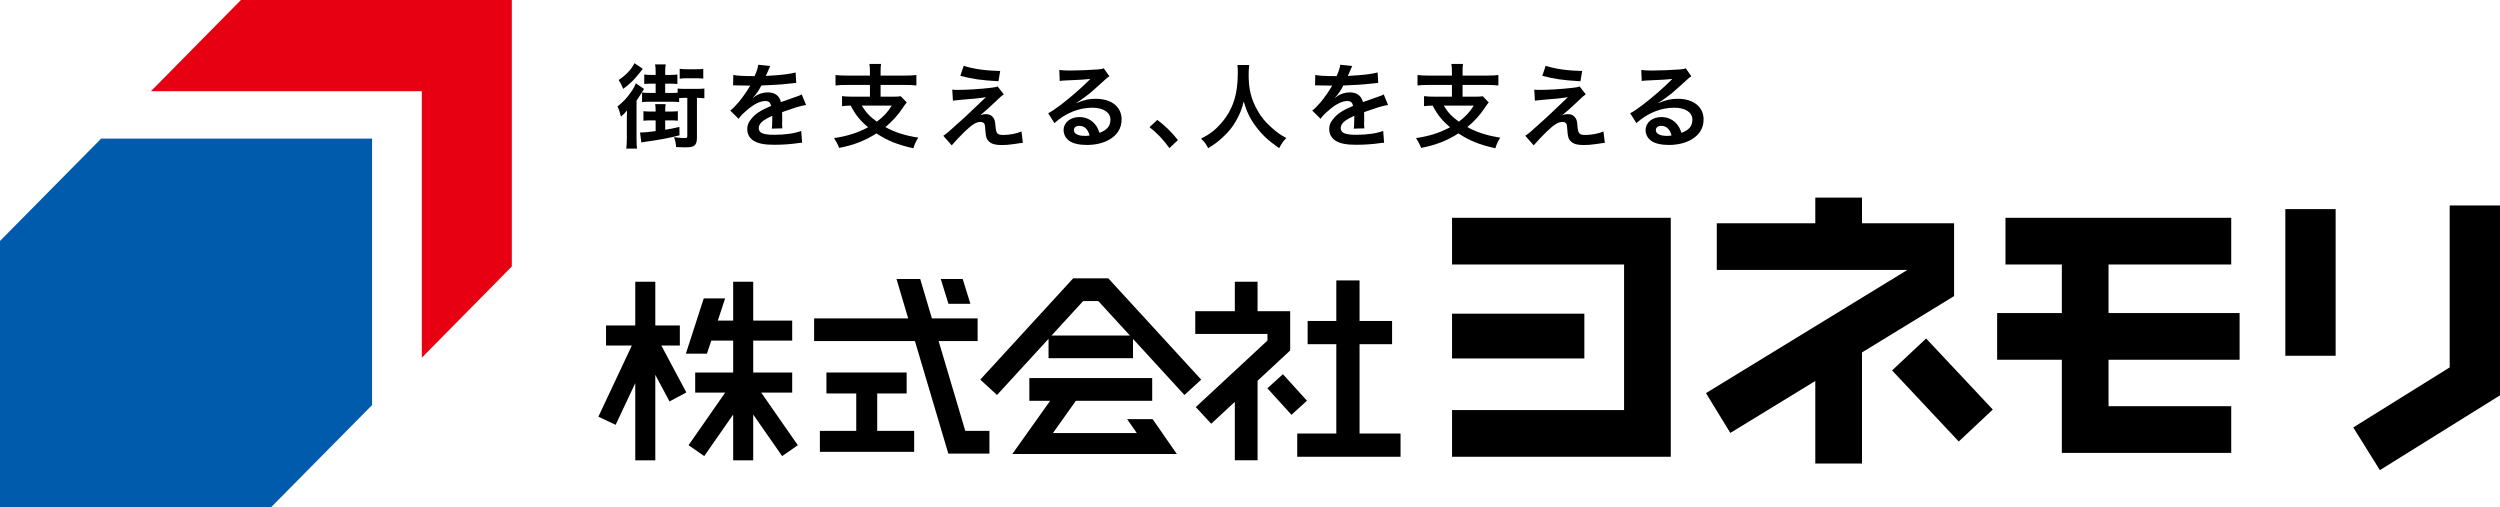 <?xml version="1.0" encoding="utf-8"?>
<!-- Generator: Adobe Illustrator 16.0.0, SVG Export Plug-In . SVG Version: 6.00 Build 0)  -->
<!DOCTYPE svg PUBLIC "-//W3C//DTD SVG 1.1//EN" "http://www.w3.org/Graphics/SVG/1.1/DTD/svg11.dtd">
<svg version="1.1" id="レイヤー_1" xmlns="http://www.w3.org/2000/svg" xmlns:xlink="http://www.w3.org/1999/xlink" x="0px"
	 y="0px" width="753.124px" height="152.862px" viewBox="0 0 753.124 152.862" enable-background="new 0 0 753.124 152.862"
	 xml:space="preserve">
<g>
	<path d="M188.831,36.203c0-1.133,0-1.188,0.055-2.93c-0.525,0.664-1.078,1.244-1.824,1.852c-0.332-1.354-0.58-2.129-1.051-3.068
		c1.631-1.244,2.793-2.459,4.092-4.342c0.773-1.105,1.105-1.74,1.438-2.625l2.488,1.715c-0.303,0.414-0.441,0.635-0.801,1.271
		c-0.139,0.248-0.637,0.994-1.467,2.24v11.309c0,1.52,0.029,2.377,0.139,3.15h-3.234c0.111-0.912,0.166-1.77,0.166-3.234V36.203z
		 M193.642,20.721c-0.332,0.416-0.441,0.525-0.801,1.023c-1.77,2.268-3.07,3.539-5.115,5.033c-0.443-1.135-0.719-1.66-1.355-2.684
		c2.213-1.438,3.898-3.262,4.756-5.059L193.642,20.721z M196.269,36.26c-0.969,0-1.742,0.027-2.434,0.111v-2.875
		c0.691,0.082,1.355,0.109,2.434,0.109h1.244v-0.166c0-0.83-0.027-1.326-0.139-2.072h3.152c-0.111,0.662-0.139,1.215-0.139,2.045
		v0.193h1.41c1.051,0,1.688-0.027,2.406-0.109v2.875c-0.719-0.084-1.438-0.111-2.406-0.111h-1.41v2.82
		c1.631-0.248,2.352-0.387,4.285-0.857l0.029,2.543c-2.82,0.746-6.277,1.41-10.037,1.908c-0.637,0.084-0.912,0.111-1.465,0.248
		l-0.389-3.039c0.166,0.027,0.277,0.027,0.359,0.027c0.83,0,2.074-0.111,4.342-0.414V36.26H196.269z M206.415,29.484
		c-0.662,0-0.967,0-1.824,0.084v1.189c-0.691-0.082-1.328-0.109-2.24-0.109h-6.58c-0.967,0-1.631,0.027-2.35,0.109v-2.875
		c0.691,0.082,1.383,0.109,2.322,0.109h1.77v-2.793h-0.996c-1.021,0-1.713,0.027-2.432,0.111v-2.875
		c0.689,0.111,1.244,0.139,2.432,0.139h0.996v-1.105c0-0.859-0.055-1.494-0.166-2.074h3.207c-0.109,0.664-0.166,1.242-0.166,2.156
		v1.023h1.271c1.189,0,1.688-0.027,2.406-0.139v2.875c-0.719-0.084-1.41-0.111-2.406-0.111h-1.271v2.793h1.936
		c0.857,0,1.244,0,1.824-0.055v-1.271c0.691,0.082,1.244,0.111,2.24,0.111h3.566c1.051,0,1.549-0.029,2.24-0.111v2.932
		c-0.746-0.084-1.355-0.113-2.24-0.113v12.084c0,1.105-0.248,1.854-0.746,2.268s-1.271,0.553-2.959,0.553
		c-0.387,0-0.635,0-2.57-0.084c-0.111-1.383-0.25-2.045-0.637-2.984c2.074,0.248,2.516,0.275,3.207,0.275
		c0.609,0,0.803-0.111,0.803-0.525V29.484H206.415z M204.757,20.721c0.635,0.084,1.383,0.139,2.102,0.139h2.848
		c1.023,0,1.576-0.027,2.156-0.109v2.93c-0.664-0.082-1.299-0.109-2.184-0.109h-2.793c-0.719,0-1.438,0.027-2.129,0.137V20.721z"/>
	<path d="M220.903,22.574c1.133,0.248,2.902,0.359,6.414,0.359c0.746-1.66,0.994-2.488,1.105-3.43l3.621,0.387
		c-0.164,0.277-0.164,0.277-1.105,2.488c-0.139,0.305-0.193,0.389-0.248,0.5c0.221-0.029,0.221-0.029,1.742-0.111
		c3.207-0.193,5.723-0.498,7.244-0.939l0.193,3.15c-0.775,0.057-0.775,0.057-2.186,0.221c-2.018,0.25-5.529,0.471-8.322,0.555
		c-0.801,1.574-1.576,2.682-2.543,3.676l0.027,0.055c0.193-0.137,0.193-0.137,0.553-0.414c1.023-0.773,2.488-1.242,3.898-1.242
		c2.156,0,3.512,1.021,3.955,2.93c2.129-0.773,3.539-1.273,4.229-1.492c1.494-0.527,1.605-0.555,2.047-0.83l1.299,3.18
		c-0.773,0.111-1.604,0.33-3.068,0.746c-0.387,0.111-1.77,0.58-4.146,1.41v0.303c0.027,0.719,0.027,0.719,0.027,1.107
		c0,0.275,0,0.746,0,1.105c-0.027,0.471-0.027,0.719-0.027,0.912c0,0.609,0.027,0.996,0.082,1.465l-3.207,0.084
		c0.111-0.498,0.166-1.908,0.166-3.207c0-0.387,0-0.387,0-0.664c-1.355,0.637-2.074,1.023-2.654,1.439
		c-0.969,0.719-1.438,1.465-1.438,2.266c0,1.438,1.326,2.02,4.672,2.02c3.318,0,6.166-0.416,8.129-1.162l0.277,3.566
		c-0.471,0-0.609,0.029-1.271,0.111c-1.992,0.305-4.646,0.496-7.078,0.496c-2.932,0-4.756-0.332-6.166-1.16
		c-1.273-0.719-2.02-2.047-2.02-3.566c0-1.133,0.332-2.02,1.217-3.07c1.244-1.547,2.82-2.598,5.945-3.898
		c-0.139-1.023-0.691-1.492-1.688-1.492c-1.604,0-3.539,0.969-5.668,2.848c-1.16,0.969-1.797,1.66-2.404,2.516l-2.518-2.488
		c0.719-0.553,1.521-1.326,2.488-2.461c1.078-1.271,2.766-3.676,3.318-4.727c0.111-0.223,0.111-0.223,0.221-0.359
		c-0.109,0-0.469,0.027-0.469,0.027c-0.443,0-2.875-0.055-3.484-0.055c-0.525-0.027-0.525-0.027-0.773-0.027
		c-0.084,0-0.25,0-0.443,0.027L220.903,22.574z"/>
	<path d="M262.071,21.688c0-1.188-0.055-1.74-0.166-2.432h3.512c-0.111,0.635-0.139,1.217-0.139,2.432v1.08h7.41
		c1.438,0,2.516-0.057,3.373-0.166v3.152c-0.801-0.111-1.936-0.168-3.346-0.168h-7.438v3.539h3.705c1.162,0,1.826-0.027,2.35-0.137
		l1.826,1.852c-0.305,0.359-0.746,0.996-1.301,1.797c-1.299,1.992-3.096,3.955-5.143,5.641c2.82,1.578,5.945,2.572,9.926,3.18
		c-0.689,1.023-1.021,1.77-1.492,3.207c-4.838-1.078-7.824-2.293-11.115-4.479c-3.482,2.213-6.801,3.512-11.252,4.369
		c-0.416-1.105-0.775-1.797-1.521-2.959c3.982-0.58,7.189-1.604,10.258-3.264c-2.377-1.988-3.705-3.594-5.254-6.523
		c-1.299,0.027-1.797,0.082-2.598,0.166v-3.014c0.773,0.109,1.936,0.164,3.346,0.164h5.059v-3.539h-7.023
		c-1.438,0-2.488,0.057-3.344,0.168v-3.152c0.885,0.109,1.934,0.166,3.373,0.166h6.994V21.688z M259.61,31.809
		c1.217,2.047,2.406,3.289,4.535,4.838c2.045-1.521,3.289-2.875,4.506-4.838H259.61z"/>
	<path d="M286.872,26.996c0.746,0.084,1.023,0.084,1.631,0.084c2.682,0,6.359-0.221,9.816-0.607c1.244-0.139,1.74-0.223,2.211-0.443
		l1.854,2.377c-0.525,0.359-1.107,0.859-2.352,2.074c-1.492,1.438-3.871,3.566-4.727,4.23c0.691-0.248,1.051-0.332,1.686-0.332
		c1.051,0,1.77,0.359,2.295,1.162c0.387,0.607,0.498,0.994,0.609,2.545c0.193,2.184,0.553,2.57,2.377,2.57
		c1.852,0,4.01-0.414,5.447-1.051l0.414,3.43c-0.471,0.027-0.637,0.055-2.434,0.33c-1.686,0.248-2.682,0.332-3.871,0.332
		c-1.963,0-3.068-0.303-3.869-1.051c-0.775-0.719-0.996-1.381-1.135-3.566c-0.055-1.051-0.109-1.438-0.275-1.77
		c-0.193-0.359-0.637-0.58-1.162-0.58c-1.299,0-2.543,0.773-4.783,2.93c-1.41,1.355-2.902,2.959-3.898,4.121l-2.543-2.877
		c1.217-0.83,1.217-0.83,6.414-5.529c0.635-0.582,1.133-1.051,3.207-3.041c0.746-0.719,1.824-1.742,3.234-3.068
		c-1.576,0.248-2.295,0.359-3.594,0.469c-0.387,0.027-0.387,0.027-2.793,0.223c-0.525,0.055-0.525,0.055-1.438,0.137
		c-1.023,0.082-1.217,0.111-2.129,0.223L286.872,26.996z M290.3,19.836c3.125,0.969,6.719,1.465,11.006,1.549l-0.525,3.096
		c-5.504-0.332-7.66-0.664-11.475-1.631L290.3,19.836z"/>
	<path d="M324.308,31.035c2.516-0.996,3.732-1.273,5.807-1.273c4.727,0,7.77,2.434,7.77,6.223c0,2.625-1.301,4.727-3.762,6.109
		c-1.797,1.023-4.146,1.576-6.689,1.576c-2.324,0-4.26-0.443-5.365-1.271c-1.051-0.773-1.658-1.936-1.658-3.18
		c0-2.295,1.99-3.953,4.756-3.953c1.936,0,3.621,0.801,4.783,2.266c0.553,0.691,0.857,1.301,1.271,2.488
		c2.295-0.855,3.291-2.047,3.291-4.008c0-2.156-2.131-3.566-5.475-3.566c-4.037,0-8.074,1.629-11.393,4.645l-1.879-2.986
		c0.967-0.471,2.072-1.217,3.898-2.6c2.57-1.963,6.164-5.059,8.266-7.188c0.057-0.057,0.332-0.332,0.498-0.5l-0.027-0.027
		c-1.051,0.141-2.82,0.25-7.824,0.471c-0.609,0.029-0.803,0.057-1.328,0.139l-0.137-3.318c0.939,0.111,1.74,0.166,3.262,0.166
		c2.35,0,5.723-0.137,8.404-0.332c0.969-0.082,1.273-0.137,1.715-0.359l1.715,2.434c-0.471,0.25-0.664,0.414-1.438,1.133
		c-1.383,1.273-3.402,3.07-4.342,3.871c-0.498,0.414-2.488,1.908-3.041,2.268c-0.691,0.471-0.691,0.471-1.133,0.719L324.308,31.035z
		 M325.138,37.918c-0.996,0-1.633,0.498-1.633,1.273c0,1.105,1.244,1.742,3.291,1.742c0.525,0,0.664,0,1.438-0.111
		C327.735,38.914,326.685,37.918,325.138,37.918z"/>
	<path d="M348.64,36.121c2.543,1.936,4.092,3.457,6.221,6.082l-2.572,2.406c-2.018-2.738-3.594-4.395-6-6.305L348.64,36.121z"/>
	<path d="M376.345,19.588c-0.111,0.471-0.193,1.852-0.193,2.848c0,4.451,0.719,7.381,2.709,10.893
		c1.162,2.074,2.406,3.539,4.369,5.254c1.631,1.438,2.461,2.02,4.285,2.986c-1.051,1.078-1.494,1.742-2.156,3.068
		c-3.373-2.35-5.061-3.926-7.023-6.523c-1.686-2.24-2.736-4.369-3.678-7.549c-0.525,2.213-1.023,3.482-2.156,5.584
		c-1.105,2.02-2.295,3.512-4.258,5.309c-1.438,1.328-2.35,1.992-4.285,3.18c-0.637-1.271-1.162-1.963-2.156-2.848
		c2.82-1.492,4.285-2.625,6.027-4.617c3.566-4.092,5.059-8.625,5.059-15.262c0-1.078-0.027-1.576-0.109-2.322H376.345z"/>
	<path d="M396.224,22.574c1.133,0.248,2.902,0.359,6.414,0.359c0.746-1.66,0.994-2.488,1.105-3.43l3.621,0.387
		c-0.164,0.277-0.164,0.277-1.105,2.488c-0.139,0.305-0.193,0.389-0.248,0.5c0.221-0.029,0.221-0.029,1.742-0.111
		c3.207-0.193,5.723-0.498,7.244-0.939l0.193,3.15c-0.775,0.057-0.775,0.057-2.186,0.221c-2.018,0.25-5.529,0.471-8.322,0.555
		c-0.801,1.574-1.576,2.682-2.543,3.676l0.027,0.055c0.193-0.137,0.193-0.137,0.553-0.414c1.023-0.773,2.488-1.242,3.898-1.242
		c2.156,0,3.512,1.021,3.955,2.93c2.129-0.773,3.539-1.273,4.229-1.492c1.494-0.527,1.605-0.555,2.047-0.83l1.299,3.18
		c-0.773,0.111-1.604,0.33-3.068,0.746c-0.387,0.111-1.77,0.58-4.146,1.41v0.303c0.027,0.719,0.027,0.719,0.027,1.107
		c0,0.275,0,0.746,0,1.105c-0.027,0.471-0.027,0.719-0.027,0.912c0,0.609,0.027,0.996,0.082,1.465l-3.207,0.084
		c0.111-0.498,0.166-1.908,0.166-3.207c0-0.387,0-0.387,0-0.664c-1.355,0.637-2.074,1.023-2.654,1.439
		c-0.969,0.719-1.438,1.465-1.438,2.266c0,1.438,1.326,2.02,4.672,2.02c3.318,0,6.166-0.416,8.129-1.162l0.277,3.566
		c-0.471,0-0.609,0.029-1.271,0.111c-1.992,0.305-4.646,0.496-7.078,0.496c-2.932,0-4.756-0.332-6.166-1.16
		c-1.273-0.719-2.02-2.047-2.02-3.566c0-1.133,0.332-2.02,1.217-3.07c1.244-1.547,2.82-2.598,5.945-3.898
		c-0.139-1.023-0.691-1.492-1.688-1.492c-1.604,0-3.539,0.969-5.668,2.848c-1.16,0.969-1.797,1.66-2.404,2.516l-2.518-2.488
		c0.719-0.553,1.521-1.326,2.488-2.461c1.078-1.271,2.766-3.676,3.318-4.727c0.111-0.223,0.111-0.223,0.221-0.359
		c-0.109,0-0.469,0.027-0.469,0.027c-0.443,0-2.875-0.055-3.484-0.055c-0.525-0.027-0.525-0.027-0.773-0.027
		c-0.084,0-0.25,0-0.443,0.027L396.224,22.574z"/>
	<path d="M437.394,21.688c0-1.188-0.055-1.74-0.166-2.432h3.512c-0.111,0.635-0.139,1.217-0.139,2.432v1.08h7.41
		c1.438,0,2.516-0.057,3.373-0.166v3.152c-0.801-0.111-1.936-0.168-3.346-0.168h-7.438v3.539h3.705c1.162,0,1.824-0.027,2.35-0.137
		l1.826,1.852c-0.305,0.359-0.746,0.996-1.301,1.797c-1.299,1.992-3.096,3.955-5.143,5.641c2.82,1.578,5.945,2.572,9.926,3.18
		c-0.689,1.023-1.021,1.77-1.492,3.207c-4.838-1.078-7.824-2.293-11.115-4.479c-3.482,2.213-6.801,3.512-11.252,4.369
		c-0.416-1.105-0.775-1.797-1.521-2.959c3.982-0.58,7.189-1.604,10.258-3.264c-2.377-1.988-3.705-3.594-5.254-6.523
		c-1.299,0.027-1.797,0.082-2.598,0.166v-3.014c0.773,0.109,1.936,0.164,3.346,0.164h5.059v-3.539h-7.023
		c-1.438,0-2.488,0.057-3.344,0.168v-3.152c0.885,0.109,1.934,0.166,3.373,0.166h6.994V21.688z M434.933,31.809
		c1.217,2.047,2.406,3.289,4.535,4.838c2.045-1.521,3.289-2.875,4.506-4.838H434.933z"/>
	<path d="M462.194,26.996c0.746,0.084,1.023,0.084,1.631,0.084c2.682,0,6.359-0.221,9.816-0.607c1.244-0.139,1.74-0.223,2.211-0.443
		l1.854,2.377c-0.525,0.359-1.107,0.859-2.352,2.074c-1.492,1.438-3.871,3.566-4.727,4.23c0.689-0.248,1.051-0.332,1.686-0.332
		c1.051,0,1.77,0.359,2.295,1.162c0.387,0.607,0.498,0.994,0.609,2.545c0.193,2.184,0.553,2.57,2.377,2.57
		c1.852,0,4.01-0.414,5.447-1.051l0.414,3.43c-0.471,0.027-0.635,0.055-2.434,0.33c-1.686,0.248-2.682,0.332-3.871,0.332
		c-1.963,0-3.068-0.303-3.869-1.051c-0.775-0.719-0.996-1.381-1.135-3.566c-0.055-1.051-0.109-1.438-0.275-1.77
		c-0.193-0.359-0.637-0.58-1.162-0.58c-1.299,0-2.543,0.773-4.783,2.93c-1.41,1.355-2.902,2.959-3.898,4.121l-2.543-2.877
		c1.215-0.83,1.215-0.83,6.414-5.529c0.635-0.582,1.133-1.051,3.207-3.041c0.746-0.719,1.824-1.742,3.234-3.068
		c-1.576,0.248-2.295,0.359-3.594,0.469c-0.387,0.027-0.387,0.027-2.793,0.223c-0.525,0.055-0.525,0.055-1.438,0.137
		c-1.023,0.082-1.217,0.111-2.129,0.223L462.194,26.996z M465.622,19.836c3.125,0.969,6.719,1.465,11.004,1.549l-0.523,3.096
		c-5.504-0.332-7.66-0.664-11.475-1.631L465.622,19.836z"/>
	<path d="M499.628,31.035c2.516-0.996,3.732-1.273,5.807-1.273c4.727,0,7.77,2.434,7.77,6.223c0,2.625-1.301,4.727-3.762,6.109
		c-1.797,1.023-4.146,1.576-6.689,1.576c-2.324,0-4.26-0.443-5.365-1.271c-1.051-0.773-1.658-1.936-1.658-3.18
		c0-2.295,1.99-3.953,4.756-3.953c1.936,0,3.621,0.801,4.783,2.266c0.553,0.691,0.857,1.301,1.271,2.488
		c2.295-0.855,3.291-2.047,3.291-4.008c0-2.156-2.131-3.566-5.475-3.566c-4.037,0-8.074,1.629-11.393,4.645l-1.879-2.986
		c0.967-0.471,2.072-1.217,3.898-2.6c2.57-1.963,6.164-5.059,8.266-7.188c0.057-0.057,0.332-0.332,0.498-0.5l-0.027-0.027
		c-1.051,0.141-2.82,0.25-7.824,0.471c-0.609,0.029-0.803,0.057-1.328,0.139l-0.137-3.318c0.939,0.111,1.74,0.166,3.262,0.166
		c2.35,0,5.723-0.137,8.404-0.332c0.969-0.082,1.273-0.137,1.715-0.359l1.715,2.434c-0.471,0.25-0.664,0.414-1.438,1.133
		c-1.383,1.273-3.402,3.07-4.342,3.871c-0.498,0.414-2.488,1.908-3.041,2.268c-0.691,0.471-0.691,0.471-1.133,0.719L499.628,31.035z
		 M500.458,37.918c-0.996,0-1.633,0.498-1.633,1.273c0,1.105,1.244,1.742,3.291,1.742c0.525,0,0.664,0,1.438-0.111
		C503.056,38.914,502.005,37.918,500.458,37.918z"/>
</g>
<g>
	<polygon fill="#005BAC" points="112.089,122.024 112.089,41.744 30.485,41.744 0,72.586 0,152.862 81.604,152.862 	"/>
	<polygon fill="#E60012" points="154.186,80.276 154.186,0 72.581,0 45.472,27.471 127.075,27.471 127.075,107.75 	"/>
</g>
<g>
	<polygon points="503.317,137.598 437.429,137.598 437.429,123.532 489.253,123.532 489.253,79.678 437.429,79.678 437.429,65.611 
		503.317,65.611 	"/>
	<rect x="437.429" y="94.495" width="39.859" height="13.488"/>
	
		<rect x="570.509" y="110.676" transform="matrix(0.684 0.729 -0.729 0.684 270.697 -389.634)" width="29.363" height="14.066"/>
	<polygon points="588.667,67.256 560.925,67.256 560.925,59.527 546.858,59.527 546.858,67.256 517.177,67.256 517.177,81.323 
		574.585,81.323 513.923,118.424 521.261,130.424 546.858,114.768 546.858,139.637 560.925,139.637 560.925,106.167 588.667,89.198 
			"/>
	<polygon points="674.675,108.375 674.675,94.309 635.194,94.309 635.194,79.678 672.159,79.678 672.159,65.611 604.155,65.611 
		604.155,79.678 621.13,79.678 621.13,94.309 601.638,94.309 601.638,108.375 621.13,108.375 621.13,136.434 672.159,136.434 
		672.159,122.368 635.194,122.368 635.194,108.375 	"/>
	<rect x="688.454" y="62.992" width="15.156" height="44.182"/>
	<polygon points="716.933,141.629 708.921,128.762 737.968,110.676 737.968,61.9 753.124,61.9 753.124,119.094 	"/>
	<g>
		<polygon points="388.667,105.579 388.667,93.741 378.839,93.741 378.839,84.875 371.991,84.875 371.991,93.741 360.073,93.741 
			360.073,100.588 381.823,100.588 381.823,102.592 360.226,122.633 364.883,127.653 371.991,121.055 371.991,138.645 
			378.839,138.645 378.839,114.702 		"/>
		<rect x="384.72" y="113.301" transform="matrix(0.74 -0.672 0.672 0.74 20.969 291.661)" width="6.315" height="10.793"/>
		<polygon points="409.563,130.598 409.563,103.688 419.364,103.688 419.364,96.69 409.563,96.69 409.563,84.477 402.565,84.477 
			402.565,96.69 393.921,96.69 393.921,103.688 402.565,103.688 402.565,130.598 390.792,130.598 390.792,137.598 421.913,137.598 
			421.913,130.598 		"/>
	</g>
	<g>
		<path d="M333.876,83.848h-10.588l-27.982,30.514l5.046,4.627l15.521-16.924v5.852h25.444v-5.824l15.496,16.896l5.046-4.627
			L333.876,83.848z M316.785,101.069l9.515-10.375h4.565l9.514,10.375H316.785z"/>
		<polygon points="339.548,126.27 342.455,130.461 317.192,130.461 324.105,120.739 347.1,120.739 347.1,113.891 310.089,113.891 
			310.089,120.739 316.357,120.739 304.954,136.776 354.521,136.776 347.233,126.27 		"/>
	</g>
	<g>
		<polygon points="264.26,118.53 273.126,118.53 273.126,112.217 248.958,112.217 248.958,118.53 257.945,118.53 257.945,129.803 
			246.992,129.803 246.992,136.118 275.388,136.118 275.388,129.803 264.26,129.803 		"/>
		<polygon points="290.79,129.795 282.765,102.756 294.51,102.756 294.51,95.909 280.732,95.909 277.215,84.057 270.072,84.057 
			273.591,95.909 245.251,95.909 245.251,102.756 275.623,102.756 285.681,136.643 298.066,136.643 298.066,129.795 		"/>
		<polygon points="292.327,91.526 290.018,84.057 283.411,84.057 285.719,91.526 		"/>
	</g>
	<g>
		<polygon points="204.802,104.092 204.802,98.053 197.412,98.053 197.412,84.868 191.372,84.868 191.372,98.053 182.566,98.053 
			182.566,104.092 190.338,104.092 180.259,125.53 185.464,127.977 191.372,115.413 191.372,138.684 197.412,138.684 
			197.412,112.918 201.686,120.93 206.761,118.223 199.225,104.092 		"/>
		<polygon points="240.344,134.114 229.311,118.272 238.648,118.272 238.648,112.233 226.905,112.233 226.905,102.616 
			238.648,102.616 238.648,96.577 226.905,96.577 226.905,84.868 220.865,84.868 220.865,96.577 216.245,96.577 218.442,89.891 
			212.005,89.891 206.617,106.542 212.971,106.542 214.261,102.616 220.865,102.616 220.865,112.233 209.428,112.233 
			209.428,118.272 218.46,118.272 207.426,134.114 212.146,137.401 220.865,124.885 220.865,138.684 226.905,138.684 
			226.905,124.885 235.624,137.401 		"/>
	</g>
</g>
</svg>
